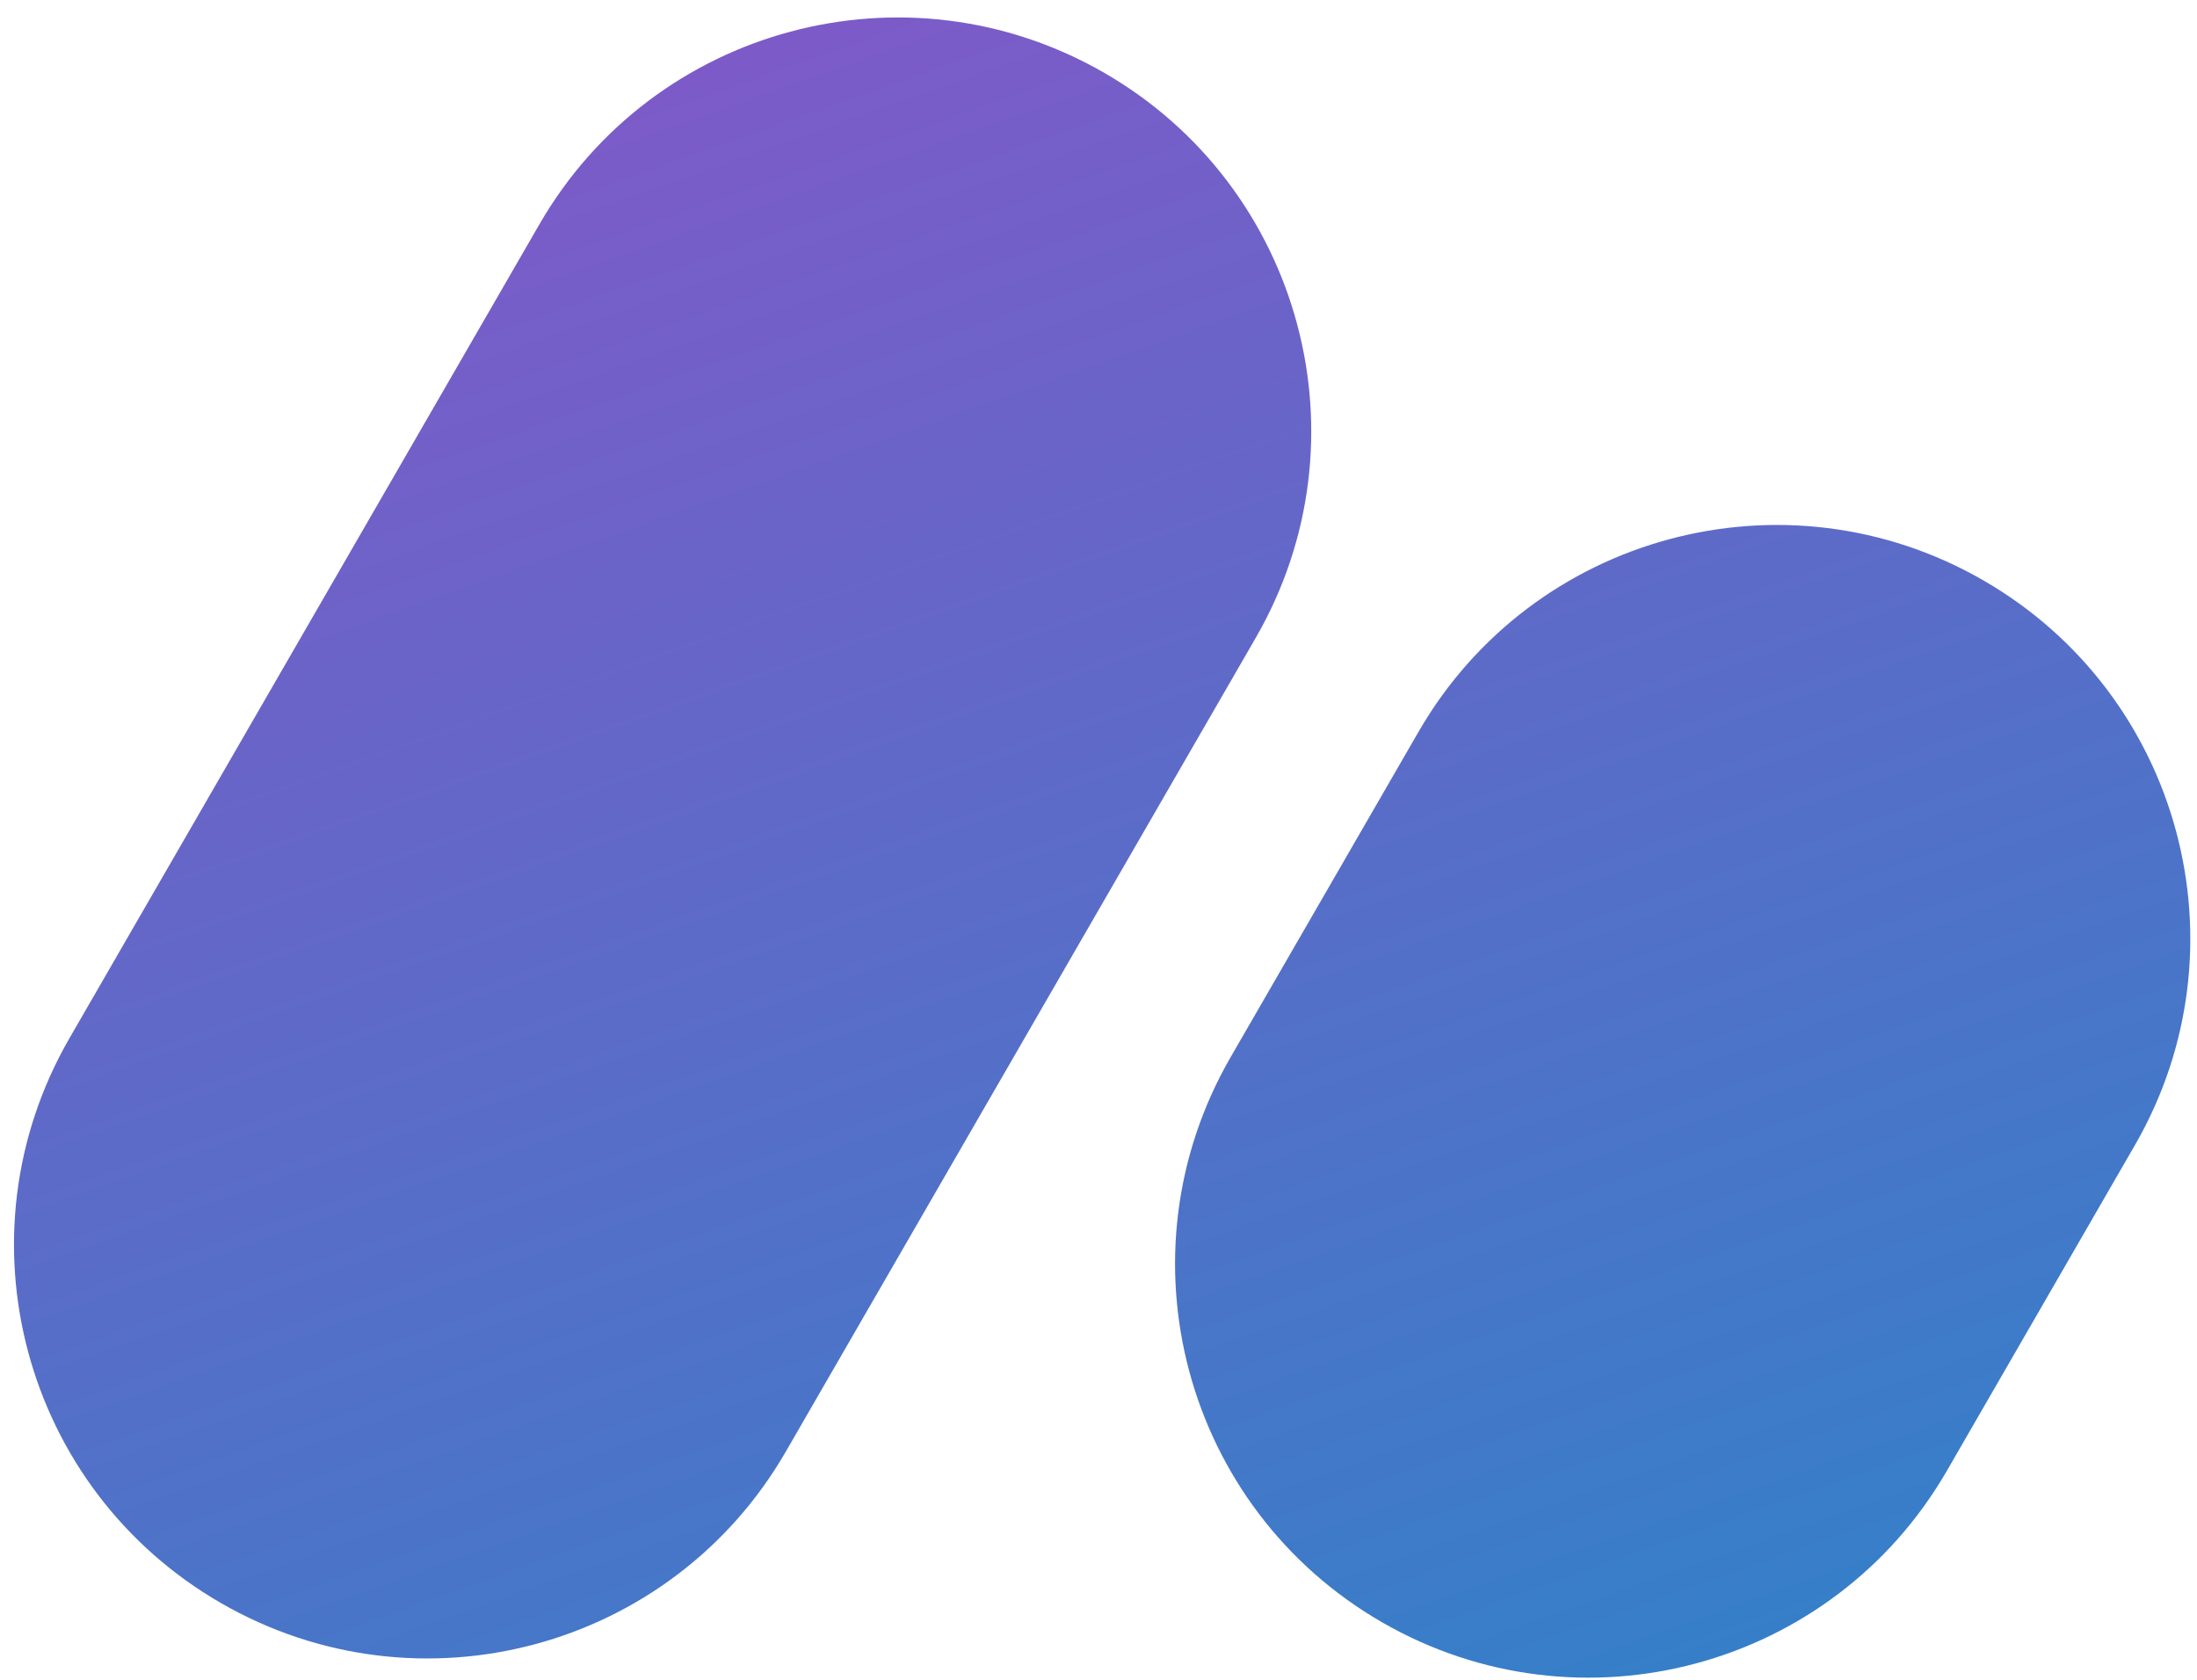 <?xml version="1.0" encoding="UTF-8"?> <svg xmlns="http://www.w3.org/2000/svg" width="51" height="39" viewBox="0 0 51 39" fill="none"><path d="M32.929 16.99C35.58 12.398 41.451 10.825 46.043 13.476C50.635 16.127 52.208 21.999 49.557 26.59L45.193 34.149C42.542 38.74 36.671 40.314 32.079 37.663C27.487 35.012 25.914 29.14 28.565 24.548L32.929 16.99Z" fill="url(#paint0_linear_1_2132)"></path><path d="M12.522 5.207C15.173 0.615 21.045 -0.958 25.637 1.693C30.228 4.344 31.802 10.216 29.151 14.807L18.241 33.703C15.59 38.295 9.718 39.868 5.127 37.217C0.535 34.566 -1.039 28.695 1.613 24.103L12.522 5.207Z" fill="url(#paint1_linear_1_2132)"></path><defs><linearGradient id="paint0_linear_1_2132" x1="34.758" y1="-8.646" x2="52.107" y2="40.484" gradientUnits="userSpaceOnUse"><stop stop-color="#8258C8"></stop><stop offset="1" stop-color="#2C84C8"></stop></linearGradient><linearGradient id="paint1_linear_1_2132" x1="34.758" y1="-8.646" x2="52.107" y2="40.484" gradientUnits="userSpaceOnUse"><stop stop-color="#8258C8"></stop><stop offset="1" stop-color="#2C84C8"></stop></linearGradient></defs></svg> 
